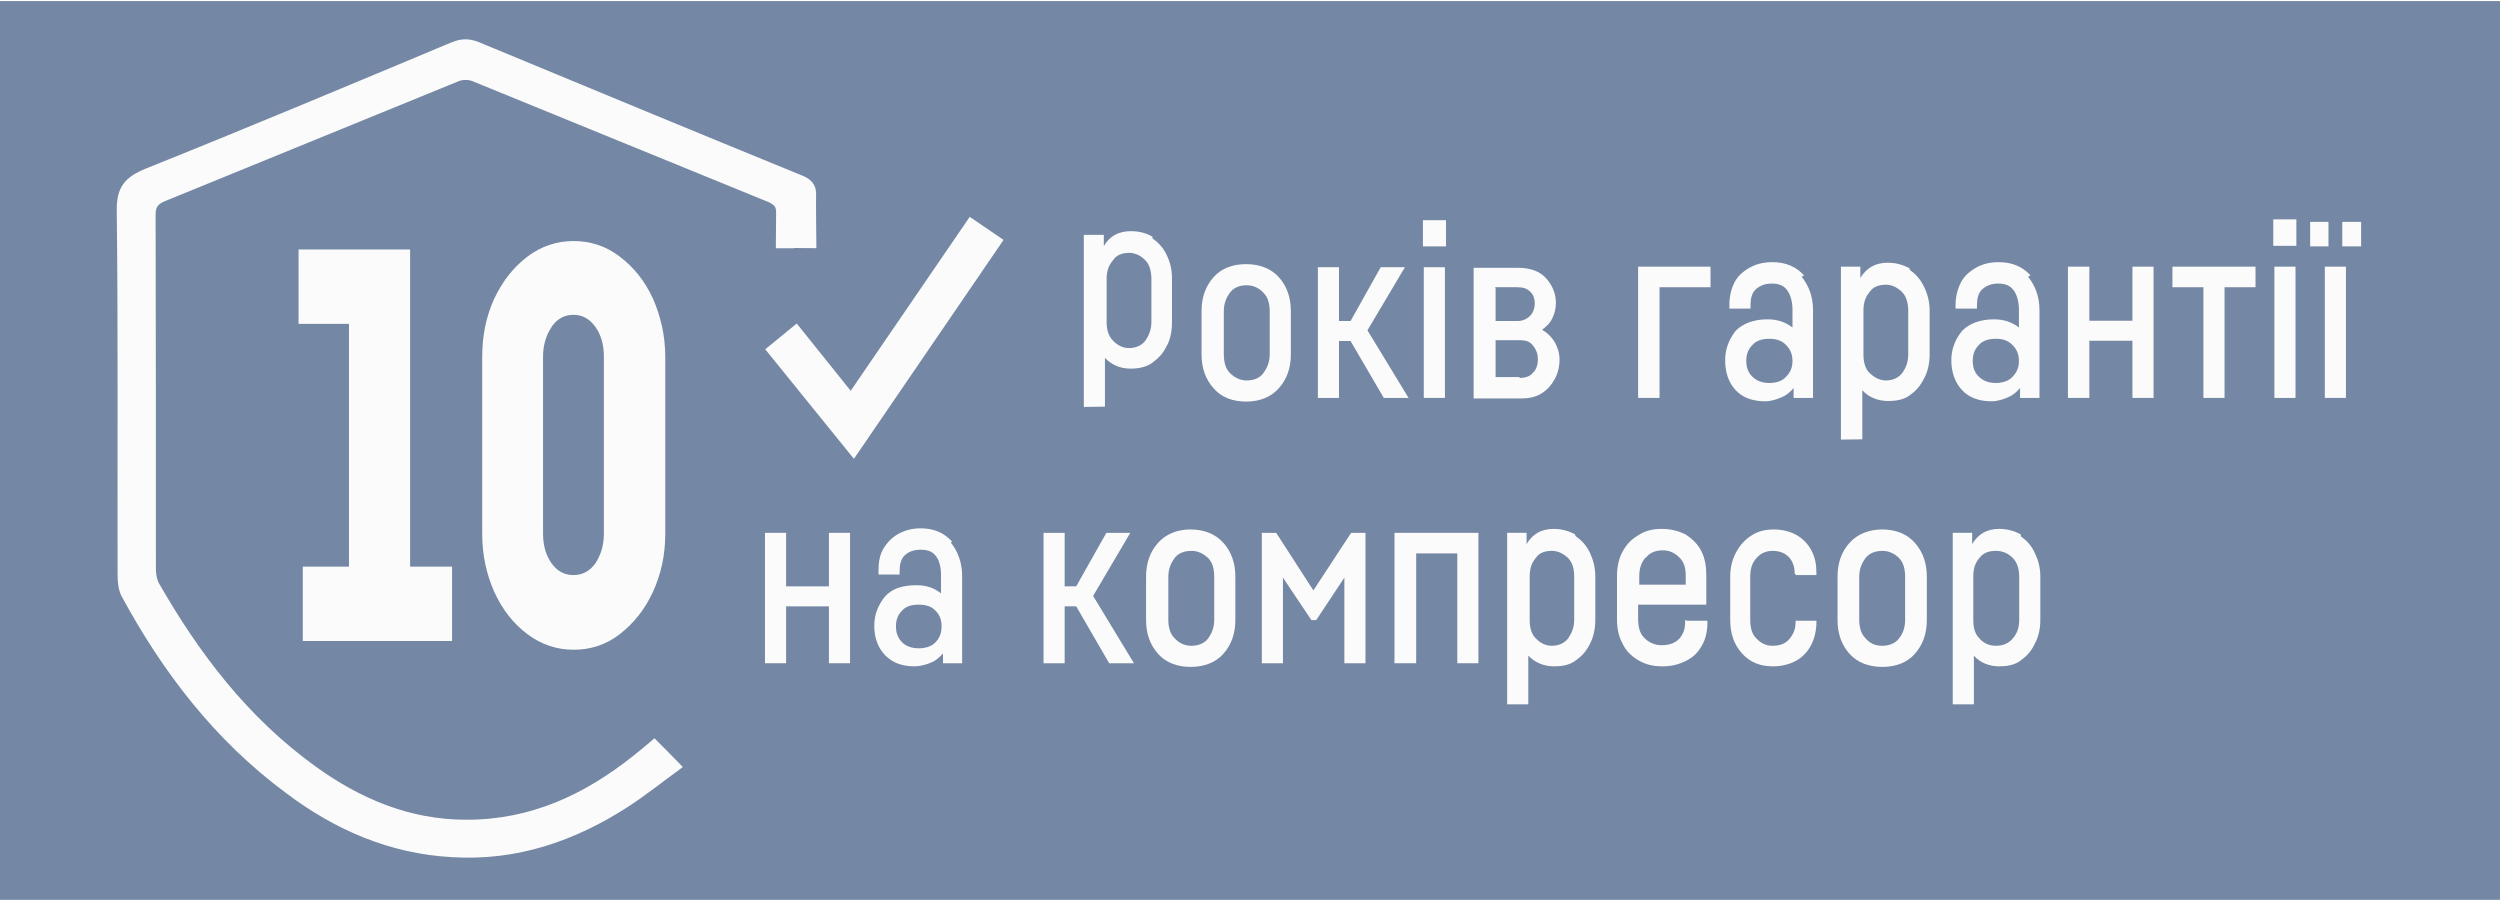 <?xml version="1.0" encoding="UTF-8"?>
<!DOCTYPE svg PUBLIC "-//W3C//DTD SVG 1.1//EN" "http://www.w3.org/Graphics/SVG/1.1/DTD/svg11.dtd">
<!-- Creator: CorelDRAW 2020 (64-Bit) -->
<svg xmlns="http://www.w3.org/2000/svg" xml:space="preserve" width="111px" height="40px" version="1.1" style="shape-rendering:geometricPrecision; text-rendering:geometricPrecision; image-rendering:optimizeQuality; fill-rule:evenodd; clip-rule:evenodd"
viewBox="0 0 88.76 31.91"
 xmlns:xlink="http://www.w3.org/1999/xlink"
 xmlns:xodm="http://www.corel.com/coreldraw/odm/2003">
 <defs>
  <style type="text/css">
   <![CDATA[
    .str0 {stroke:#FBFBFB;stroke-width:0.23;stroke-miterlimit:22.926}
    .fil0 {fill:#7487A4}
    .fil2 {fill:#FBFBFB}
    .fil1 {fill:#FBFBFB;fill-rule:nonzero}
   ]]>
  </style>
 </defs>
 <g id="Слой_x0020_1">
  <g id="_2403163718704">
   <rect class="fil0" width="88.76" height="31.91"/>
   <g>
    <polygon class="fil1" points="14.56,20.08 16.05,20.08 16.05,22.72 10.75,22.72 10.75,20.08 12.39,20.08 12.39,11.46 10.6,11.46 10.6,8.82 14.56,8.82 14.56,20.07 14.56,20.07 "/>
    <path class="fil1" d="M22 9.07c0.5,0.38 0.89,0.86 1.18,1.49 0.28,0.63 0.44,1.33 0.44,2.08l0 6.27c0,0.76 -0.15,1.44 -0.44,2.07 -0.29,0.63 -0.69,1.12 -1.18,1.5 -0.49,0.38 -1.04,0.55 -1.63,0.55 -0.6,0 -1.15,-0.18 -1.64,-0.55 -0.5,-0.37 -0.89,-0.87 -1.18,-1.5 -0.28,-0.63 -0.43,-1.31 -0.43,-2.07l0 -6.27c0,-0.76 0.14,-1.45 0.43,-2.08 0.3,-0.63 0.69,-1.12 1.18,-1.49 0.49,-0.37 1.04,-0.55 1.64,-0.55 0.59,0 1.15,0.18 1.63,0.55zm-2.42 2.51c-0.19,0.28 -0.3,0.63 -0.3,1.06l0 6.26c0,0.43 0.1,0.77 0.3,1.06 0.2,0.28 0.46,0.42 0.78,0.42 0.32,0 0.58,-0.14 0.78,-0.42 0.19,-0.29 0.3,-0.63 0.3,-1.06l0 -6.27c0,-0.43 -0.1,-0.78 -0.3,-1.06 -0.21,-0.29 -0.46,-0.43 -0.78,-0.43 -0.32,0 -0.58,0.14 -0.78,0.43l0 0 0 0.01z"/>
   </g>
   <polygon class="fil1" points="23.21,26.32 23.22,26.33 23.22,26.33 "/>
   <polygon class="fil2 str0" points="27.33,12.38 28.27,11.61 30.21,14.03 34.46,7.82 35.47,8.51 30.31,16.06 "/>
   <g>
    <polygon class="fil1" points="60.73,9.43 60.73,10.16 58.92,10.16 58.92,14.09 58.16,14.09 58.16,9.43 "/>
    <path class="fil1" d="M63.96 9.78c0.26,0.32 0.41,0.72 0.41,1.19l0 3.12 -0.69 0 0 -0.35c-0.13,0.15 -0.26,0.26 -0.43,0.33 -0.17,0.07 -0.37,0.14 -0.58,0.14 -0.46,0 -0.82,-0.14 -1.06,-0.41 -0.24,-0.26 -0.36,-0.62 -0.36,-1.05 0,-0.42 0.15,-0.76 0.38,-1.05 0.26,-0.26 0.65,-0.4 1.12,-0.4 0.35,0 0.63,0.09 0.89,0.29l0 -0.64c0,-0.27 -0.07,-0.52 -0.18,-0.67 -0.12,-0.18 -0.3,-0.25 -0.56,-0.25 -0.23,0 -0.41,0.07 -0.56,0.2 -0.15,0.14 -0.19,0.34 -0.19,0.58l0 0.11 -0.75 0 0 -0.13c0,-0.29 0.06,-0.56 0.17,-0.78 0.11,-0.23 0.3,-0.4 0.54,-0.54 0.23,-0.13 0.49,-0.2 0.82,-0.2 0.47,0 0.84,0.16 1.12,0.47l-0.07 0.04 0 0 -0.02 0zm-0.54 3.55c0.15,-0.15 0.22,-0.33 0.22,-0.55 0,-0.23 -0.07,-0.41 -0.22,-0.56 -0.15,-0.16 -0.34,-0.23 -0.6,-0.23 -0.26,0 -0.48,0.07 -0.61,0.23 -0.15,0.15 -0.21,0.33 -0.21,0.56 0,0.22 0.06,0.4 0.21,0.55 0.16,0.16 0.37,0.23 0.61,0.23 0.24,0 0.47,-0.07 0.6,-0.23z"/>
    <path class="fil1" d="M67.8 9.54c0.21,0.15 0.38,0.33 0.51,0.6 0.13,0.27 0.2,0.54 0.2,0.85l0 1.56c0,0.31 -0.07,0.63 -0.2,0.85 -0.13,0.27 -0.3,0.45 -0.51,0.6 -0.22,0.16 -0.5,0.2 -0.76,0.2 -0.36,0 -0.69,-0.13 -0.92,-0.38l0 1.74 -0.76 0.01 0 -6.14 0.69 0 0 0.4c0.22,-0.36 0.54,-0.54 0.97,-0.54 0.28,0 0.54,0.07 0.78,0.2 0,0 0,0.05 0,0.05l0 0zm-0.05 1.47c0,-0.27 -0.06,-0.51 -0.21,-0.67 -0.15,-0.15 -0.35,-0.27 -0.58,-0.27 -0.24,0 -0.46,0.07 -0.59,0.27 -0.15,0.18 -0.21,0.38 -0.21,0.65l0 1.56c0,0.27 0.06,0.49 0.21,0.65 0.16,0.15 0.35,0.27 0.59,0.27 0.23,0 0.45,-0.09 0.58,-0.27 0.13,-0.18 0.21,-0.38 0.21,-0.67l0 -1.52 0 0z"/>
    <path class="fil1" d="M72 9.78c0.26,0.32 0.41,0.72 0.41,1.19l0 3.12 -0.69 0 0 -0.35c-0.13,0.15 -0.26,0.26 -0.43,0.33 -0.17,0.07 -0.37,0.14 -0.58,0.14 -0.46,0 -0.82,-0.14 -1.06,-0.41 -0.24,-0.26 -0.37,-0.62 -0.37,-1.05 0,-0.42 0.15,-0.76 0.39,-1.05 0.26,-0.26 0.65,-0.4 1.12,-0.4 0.35,0 0.63,0.09 0.89,0.29l0 -0.64c0,-0.27 -0.07,-0.52 -0.18,-0.67 -0.13,-0.18 -0.3,-0.25 -0.56,-0.25 -0.23,0 -0.41,0.07 -0.56,0.2 -0.15,0.14 -0.19,0.34 -0.19,0.58l0 0.11 -0.76 0 0 -0.13c0,-0.29 0.07,-0.56 0.18,-0.78 0.11,-0.23 0.3,-0.4 0.54,-0.54 0.23,-0.13 0.49,-0.2 0.81,-0.2 0.48,0 0.85,0.16 1.13,0.47l-0.07 0.04 0 0 -0.02 0zm-0.54 3.55c0.15,-0.15 0.22,-0.33 0.22,-0.55 0,-0.23 -0.07,-0.41 -0.22,-0.56 -0.15,-0.16 -0.34,-0.23 -0.6,-0.23 -0.26,0 -0.48,0.07 -0.61,0.23 -0.15,0.15 -0.21,0.33 -0.21,0.56 0,0.22 0.06,0.4 0.21,0.55 0.16,0.16 0.37,0.23 0.61,0.23 0.23,0 0.47,-0.07 0.6,-0.23z"/>
    <polygon class="fil1" points="75.71,11.35 75.71,9.43 76.46,9.43 76.46,14.09 75.71,14.09 75.71,12.06 74.18,12.06 74.18,14.09 73.42,14.09 73.42,9.43 74.18,9.43 74.18,11.35 "/>
    <polygon class="fil1" points="77.13,9.43 80.08,9.43 80.08,10.16 78.98,10.16 78.98,14.09 78.23,14.09 78.23,10.16 77.13,10.16 "/>
    <path class="fil1" d="M80.71 7.75l0.82 0 0 0.94 -0.82 0 0 -0.94 0 0zm0.04 1.68l0.75 0 0 4.66 -0.75 0 0 -4.66z"/>
    <path class="fil1" d="M82.02 7.84l0.65 0 0 0.87 -0.65 0 0 -0.87zm0.52 1.59l0.75 0 0 4.66 -0.75 0 0 -4.66zm0.62 -1.59l0.67 0 0 0.87 -0.67 0 0 -0.87z"/>
   </g>
   <g>
    <polygon class="fil1" points="29.43,20.78 29.43,18.88 30.18,18.88 30.18,23.51 29.43,23.51 29.43,21.49 27.91,21.49 27.91,23.51 27.16,23.51 27.16,18.88 27.91,18.88 27.91,20.78 "/>
    <path class="fil1" d="M33.76 19.23c0.25,0.31 0.4,0.71 0.4,1.18l0 3.1 -0.68 0 0 -0.35c-0.13,0.15 -0.26,0.26 -0.43,0.33 -0.17,0.07 -0.39,0.13 -0.58,0.13 -0.45,0 -0.79,-0.13 -1.05,-0.4 -0.25,-0.26 -0.38,-0.62 -0.38,-1.04 0,-0.42 0.15,-0.75 0.38,-1.04 0.26,-0.29 0.64,-0.4 1.12,-0.4 0.34,0 0.62,0.09 0.87,0.29l0 -0.65c0,-0.28 -0.06,-0.51 -0.17,-0.66 -0.13,-0.18 -0.3,-0.24 -0.55,-0.24 -0.24,0 -0.41,0.06 -0.56,0.19 -0.15,0.14 -0.19,0.34 -0.19,0.58l0 0.11 -0.75 0 0 -0.13c0,-0.29 0.04,-0.56 0.17,-0.78 0.13,-0.22 0.3,-0.4 0.53,-0.53 0.24,-0.13 0.5,-0.2 0.79,-0.2 0.48,0 0.84,0.16 1.12,0.47 0,0 -0.04,0.04 -0.04,0.04zm-0.54 3.53c0.15,-0.16 0.21,-0.34 0.21,-0.56 0,-0.22 -0.06,-0.4 -0.21,-0.55 -0.15,-0.16 -0.34,-0.22 -0.6,-0.22 -0.26,0 -0.47,0.06 -0.6,0.22 -0.15,0.15 -0.21,0.33 -0.21,0.55 0,0.22 0.06,0.4 0.21,0.56 0.15,0.15 0.36,0.22 0.6,0.22 0.24,0 0.47,-0.07 0.6,-0.22z"/>
    <polygon class="fil1" points="40.26,23.51 39.38,23.51 38.21,21.49 37.8,21.49 37.8,23.51 37.05,23.51 37.05,18.88 37.8,18.88 37.8,20.78 38.21,20.78 39.28,18.88 40.13,18.88 38.81,21.12 "/>
    <path class="fil1" d="M43.43 19.23c0.28,0.31 0.43,0.71 0.43,1.2l0 1.55c0,0.49 -0.15,0.89 -0.43,1.2 -0.28,0.31 -0.68,0.46 -1.16,0.46 -0.47,0 -0.87,-0.15 -1.15,-0.46 -0.28,-0.31 -0.43,-0.71 -0.43,-1.2l0 -1.55c0,-0.49 0.15,-0.89 0.43,-1.2 0.28,-0.31 0.68,-0.47 1.15,-0.47 0.48,0 0.88,0.16 1.16,0.47zm-0.32 1.22c0,-0.29 -0.06,-0.51 -0.21,-0.67 -0.16,-0.15 -0.35,-0.26 -0.6,-0.26 -0.26,0 -0.48,0.09 -0.6,0.26 -0.13,0.18 -0.22,0.38 -0.22,0.67l0 1.51c0,0.29 0.07,0.51 0.22,0.66 0.15,0.16 0.34,0.27 0.6,0.27 0.25,0 0.47,-0.09 0.6,-0.27 0.12,-0.17 0.21,-0.37 0.21,-0.66l0 -1.51z"/>
    <polygon class="fil1" points="46.62,20.94 47.97,18.88 48.48,18.88 48.48,23.51 47.73,23.51 47.73,20.47 46.73,21.98 46.56,21.98 45.55,20.47 45.55,23.51 44.8,23.51 44.8,18.88 45.31,18.88 46.64,20.94 "/>
    <polygon class="fil1" points="50.26,23.51 49.51,23.51 49.51,18.88 52.49,18.88 52.49,23.51 51.74,23.51 51.74,19.61 50.28,19.61 50.28,23.51 50.28,23.51 "/>
    <path class="fil1" d="M55.93 18.99c0.22,0.15 0.39,0.33 0.52,0.6 0.12,0.26 0.19,0.53 0.19,0.84l0 1.55c0,0.31 -0.07,0.62 -0.19,0.84 -0.13,0.27 -0.3,0.45 -0.52,0.6 -0.21,0.16 -0.49,0.2 -0.75,0.2 -0.36,0 -0.68,-0.13 -0.92,-0.38l0 1.73 -0.75 0 0 -6.09 0.69 0 0 0.4c0.21,-0.36 0.53,-0.54 0.96,-0.54 0.28,0 0.54,0.07 0.77,0.2 0,0 0,0.05 0,0.05zm-0.04 1.46c0,-0.29 -0.06,-0.51 -0.21,-0.67 -0.16,-0.15 -0.35,-0.26 -0.58,-0.26 -0.24,0 -0.45,0.06 -0.58,0.26 -0.15,0.18 -0.21,0.38 -0.21,0.65l0 1.55c0,0.27 0.06,0.49 0.21,0.64 0.15,0.16 0.34,0.27 0.58,0.27 0.23,0 0.45,-0.09 0.58,-0.27 0.12,-0.18 0.21,-0.37 0.21,-0.66l0 -1.51 0 0z"/>
    <path class="fil1" d="M59.87 22l0.75 0 0 0.07c0,0.29 -0.06,0.58 -0.19,0.8 -0.13,0.24 -0.3,0.42 -0.56,0.55 -0.26,0.13 -0.51,0.2 -0.85,0.2 -0.35,0 -0.6,-0.07 -0.86,-0.22 -0.26,-0.16 -0.43,-0.33 -0.56,-0.6 -0.13,-0.24 -0.19,-0.53 -0.19,-0.84l0 -1.55c0,-0.31 0.06,-0.6 0.19,-0.85 0.13,-0.24 0.3,-0.44 0.56,-0.59 0.23,-0.16 0.51,-0.23 0.83,-0.23 0.33,0 0.6,0.07 0.86,0.2 0.24,0.16 0.43,0.34 0.56,0.6 0.13,0.27 0.17,0.53 0.17,0.84l0 1.05 -2.42 0 0 0.51c0,0.28 0.06,0.51 0.21,0.66 0.15,0.16 0.37,0.27 0.62,0.27 0.26,0 0.47,-0.07 0.62,-0.22 0.15,-0.16 0.22,-0.36 0.22,-0.6l0 -0.07 0.04 0 0 0.02zm-1.45 -2.24c-0.15,0.18 -0.22,0.38 -0.22,0.67l0 0.29 1.65 0 0 -0.31c0,-0.29 -0.06,-0.49 -0.22,-0.65 -0.15,-0.15 -0.34,-0.26 -0.59,-0.26 -0.26,0 -0.48,0.09 -0.6,0.26l0 0 -0.02 0z"/>
    <path class="fil1" d="M63.72 20.34c0,-0.24 -0.06,-0.44 -0.21,-0.6 -0.15,-0.15 -0.34,-0.22 -0.58,-0.22 -0.23,0 -0.43,0.09 -0.58,0.27 -0.15,0.17 -0.21,0.37 -0.21,0.66l0 1.51c0,0.29 0.06,0.51 0.21,0.66 0.15,0.16 0.33,0.27 0.58,0.27 0.26,0 0.45,-0.07 0.6,-0.24 0.15,-0.18 0.22,-0.36 0.22,-0.6l0 -0.05 0.74 0 0 0.05c0,0.28 -0.06,0.57 -0.19,0.82 -0.13,0.24 -0.3,0.42 -0.53,0.55 -0.24,0.13 -0.52,0.2 -0.82,0.2 -0.47,0 -0.83,-0.15 -1.11,-0.47 -0.28,-0.31 -0.41,-0.71 -0.41,-1.17l0 -1.55c0,-0.31 0.07,-0.6 0.2,-0.84 0.13,-0.25 0.3,-0.45 0.53,-0.6 0.24,-0.16 0.49,-0.23 0.81,-0.23 0.32,0 0.58,0.07 0.82,0.2 0.23,0.14 0.4,0.31 0.53,0.56 0.13,0.24 0.17,0.51 0.17,0.8l0 0.06 -0.74 0 0 -0.04 0 0 -0.03 0z"/>
    <path class="fil1" d="M67.98 19.23c0.28,0.31 0.43,0.71 0.43,1.2l0 1.55c0,0.49 -0.15,0.89 -0.43,1.2 -0.27,0.31 -0.68,0.46 -1.15,0.46 -0.47,0 -0.88,-0.15 -1.16,-0.46 -0.28,-0.31 -0.43,-0.71 -0.43,-1.2l0 -1.55c0,-0.49 0.15,-0.89 0.43,-1.2 0.28,-0.31 0.69,-0.47 1.16,-0.47 0.47,0 0.88,0.16 1.15,0.47zm-0.34 1.22c0,-0.29 -0.06,-0.51 -0.21,-0.67 -0.15,-0.15 -0.35,-0.26 -0.6,-0.26 -0.26,0 -0.47,0.09 -0.6,0.26 -0.13,0.18 -0.22,0.38 -0.22,0.67l0 1.51c0,0.29 0.07,0.51 0.22,0.66 0.15,0.18 0.34,0.27 0.6,0.27 0.25,0 0.47,-0.09 0.6,-0.27 0.13,-0.17 0.21,-0.37 0.21,-0.66l0 -1.51z"/>
    <path class="fil1" d="M71.73 18.99c0.21,0.15 0.39,0.33 0.51,0.6 0.13,0.26 0.2,0.53 0.2,0.84l0 1.55c0,0.31 -0.07,0.62 -0.2,0.84 -0.12,0.27 -0.3,0.45 -0.51,0.6 -0.21,0.16 -0.49,0.2 -0.75,0.2 -0.36,0 -0.68,-0.13 -0.9,-0.38l0 1.73 -0.75 0 0 -6.09 0.69 0 0 0.4c0.21,-0.36 0.53,-0.54 0.96,-0.54 0.28,0 0.54,0.07 0.77,0.2l0 0.05 -0.02 0zm-0.04 1.46c0,-0.29 -0.07,-0.51 -0.22,-0.67 -0.15,-0.15 -0.34,-0.26 -0.6,-0.26 -0.25,0 -0.45,0.06 -0.6,0.26 -0.15,0.18 -0.21,0.38 -0.21,0.65l0 1.55c0,0.27 0.06,0.49 0.21,0.64 0.15,0.18 0.35,0.27 0.6,0.27 0.26,0 0.45,-0.09 0.6,-0.27 0.15,-0.18 0.22,-0.37 0.22,-0.66l0 -1.51 0 0z"/>
   </g>
   <path class="fil1" d="M40.9 8.41c0.22,0.16 0.39,0.33 0.52,0.6 0.13,0.27 0.19,0.53 0.19,0.84l0 1.56c0,0.31 -0.06,0.62 -0.19,0.84 -0.13,0.27 -0.3,0.44 -0.52,0.6 -0.21,0.15 -0.49,0.2 -0.75,0.2 -0.38,0 -0.68,-0.13 -0.92,-0.38l0 1.73 -0.75 0.01 0 -6.11 0.71 0 0 0.4c0.21,-0.36 0.53,-0.53 0.96,-0.53 0.28,0 0.54,0.06 0.77,0.2l0 0.04 0 0 -0.02 0zm-0.02 1.47c0,-0.27 -0.06,-0.52 -0.21,-0.67 -0.15,-0.16 -0.35,-0.27 -0.58,-0.27 -0.24,0 -0.45,0.07 -0.58,0.27 -0.15,0.18 -0.22,0.38 -0.22,0.64l0 1.56c0,0.26 0.07,0.49 0.22,0.64 0.15,0.16 0.34,0.27 0.58,0.27 0.23,0 0.45,-0.09 0.58,-0.27 0.12,-0.18 0.21,-0.38 0.21,-0.67l0 -1.51 0 0.01z"/>
   <path class="fil1" d="M45.4 9.8c0.28,0.31 0.43,0.71 0.43,1.2l0 1.56c0,0.48 -0.15,0.88 -0.43,1.19 -0.28,0.32 -0.69,0.47 -1.16,0.47 -0.47,0 -0.88,-0.15 -1.15,-0.47 -0.28,-0.31 -0.43,-0.71 -0.43,-1.19l0 -1.56c0,-0.49 0.15,-0.89 0.43,-1.2 0.27,-0.31 0.68,-0.46 1.15,-0.46 0.47,0 0.88,0.15 1.16,0.46zm-0.32 1.22c0,-0.26 -0.06,-0.51 -0.22,-0.66 -0.15,-0.16 -0.34,-0.27 -0.6,-0.27 -0.25,0 -0.47,0.09 -0.6,0.27 -0.12,0.17 -0.21,0.37 -0.21,0.66l0 1.51c0,0.29 0.06,0.51 0.21,0.67 0.15,0.15 0.35,0.27 0.6,0.27 0.26,0 0.48,-0.09 0.6,-0.27 0.13,-0.18 0.22,-0.38 0.22,-0.67l0 -1.51z"/>
   <polygon class="fil1" points="50.01,14.09 49.13,14.09 47.95,12.07 47.54,12.07 47.54,14.09 46.79,14.09 46.79,9.45 47.54,9.45 47.54,11.36 47.95,11.36 49.02,9.45 49.88,9.45 48.55,11.69 "/>
   <path class="fil1" d="M50.52 7.78l0.82 0 0 0.93 -0.82 0 0 -0.93 0 0zm0.03 1.67l0.75 0 0 4.64 -0.75 0 0 -4.64z"/>
   <path class="fil1" d="M55.2 12.11c0.1,0.18 0.17,0.38 0.17,0.62 0,0.25 -0.06,0.49 -0.17,0.69 -0.11,0.2 -0.26,0.38 -0.47,0.51 -0.22,0.14 -0.48,0.18 -0.75,0.18l-1.66 0 0 -4.64 1.57 0c0.45,0 0.79,0.13 1.01,0.38 0.21,0.24 0.34,0.53 0.34,0.86 0,0.2 -0.04,0.38 -0.13,0.56 -0.08,0.17 -0.21,0.29 -0.36,0.4 0.19,0.11 0.34,0.26 0.45,0.44l0 0zm-2.1 -1.93l0 1.18 0.77 0c0.19,0 0.34,-0.07 0.45,-0.18 0.11,-0.11 0.17,-0.27 0.17,-0.45 0,-0.17 -0.06,-0.33 -0.17,-0.42 -0.11,-0.11 -0.26,-0.15 -0.45,-0.15l-0.8 0 0.03 0.02zm0.85 3.2c0.2,0 0.37,-0.05 0.47,-0.18 0.13,-0.11 0.18,-0.29 0.18,-0.49 0,-0.2 -0.07,-0.35 -0.18,-0.49 -0.1,-0.13 -0.25,-0.18 -0.47,-0.18l-0.85 0 0 1.31 0.85 0 0 0.03z"/>
   <path class="fil1 str0" d="M28.86 6.91c0.02,-0.34 -0.14,-0.5 -0.45,-0.62 -3.82,-1.56 -7.63,-3.14 -11.44,-4.72 -0.32,-0.13 -0.57,-0.13 -0.89,0 -3.61,1.51 -7.23,3.03 -10.85,4.48 -0.74,0.3 -0.98,0.63 -0.97,1.39 0.05,4.31 0.02,8.62 0.03,12.92 0,0.24 0.02,0.51 0.13,0.72 1.45,2.67 3.27,5.07 5.81,6.95 1.7,1.28 3.62,2.13 5.83,2.25 2.28,0.14 4.31,-0.57 6.16,-1.76 0.63,-0.41 1.22,-0.88 1.85,-1.34 -0.32,-0.33 -0.56,-0.57 -0.84,-0.85 -0.26,0.22 -0.47,0.4 -0.69,0.57 -1.73,1.37 -3.66,2.29 -6,2.28 -2.04,0 -3.82,-0.77 -5.4,-1.91 -2.44,-1.76 -4.17,-4.05 -5.6,-6.55 -0.09,-0.17 -0.12,-0.38 -0.12,-0.57 0,-4.19 0,-8.39 -0.01,-12.58 0,-0.31 0.12,-0.46 0.42,-0.58 3.48,-1.42 6.96,-2.84 10.43,-4.26 0.16,-0.06 0.38,-0.06 0.54,0 3.51,1.43 7.02,2.87 10.53,4.3 0.24,0.11 0.35,0.23 0.34,0.49 0,0.31 -0.01,0.84 -0.01,1.14 1.2,0 0.01,0.01 1.21,0 0,-0.02 -0.02,-1.59 -0.01,-1.76l0 0 0 0.01z"/>
  </g>
 </g>
</svg>
